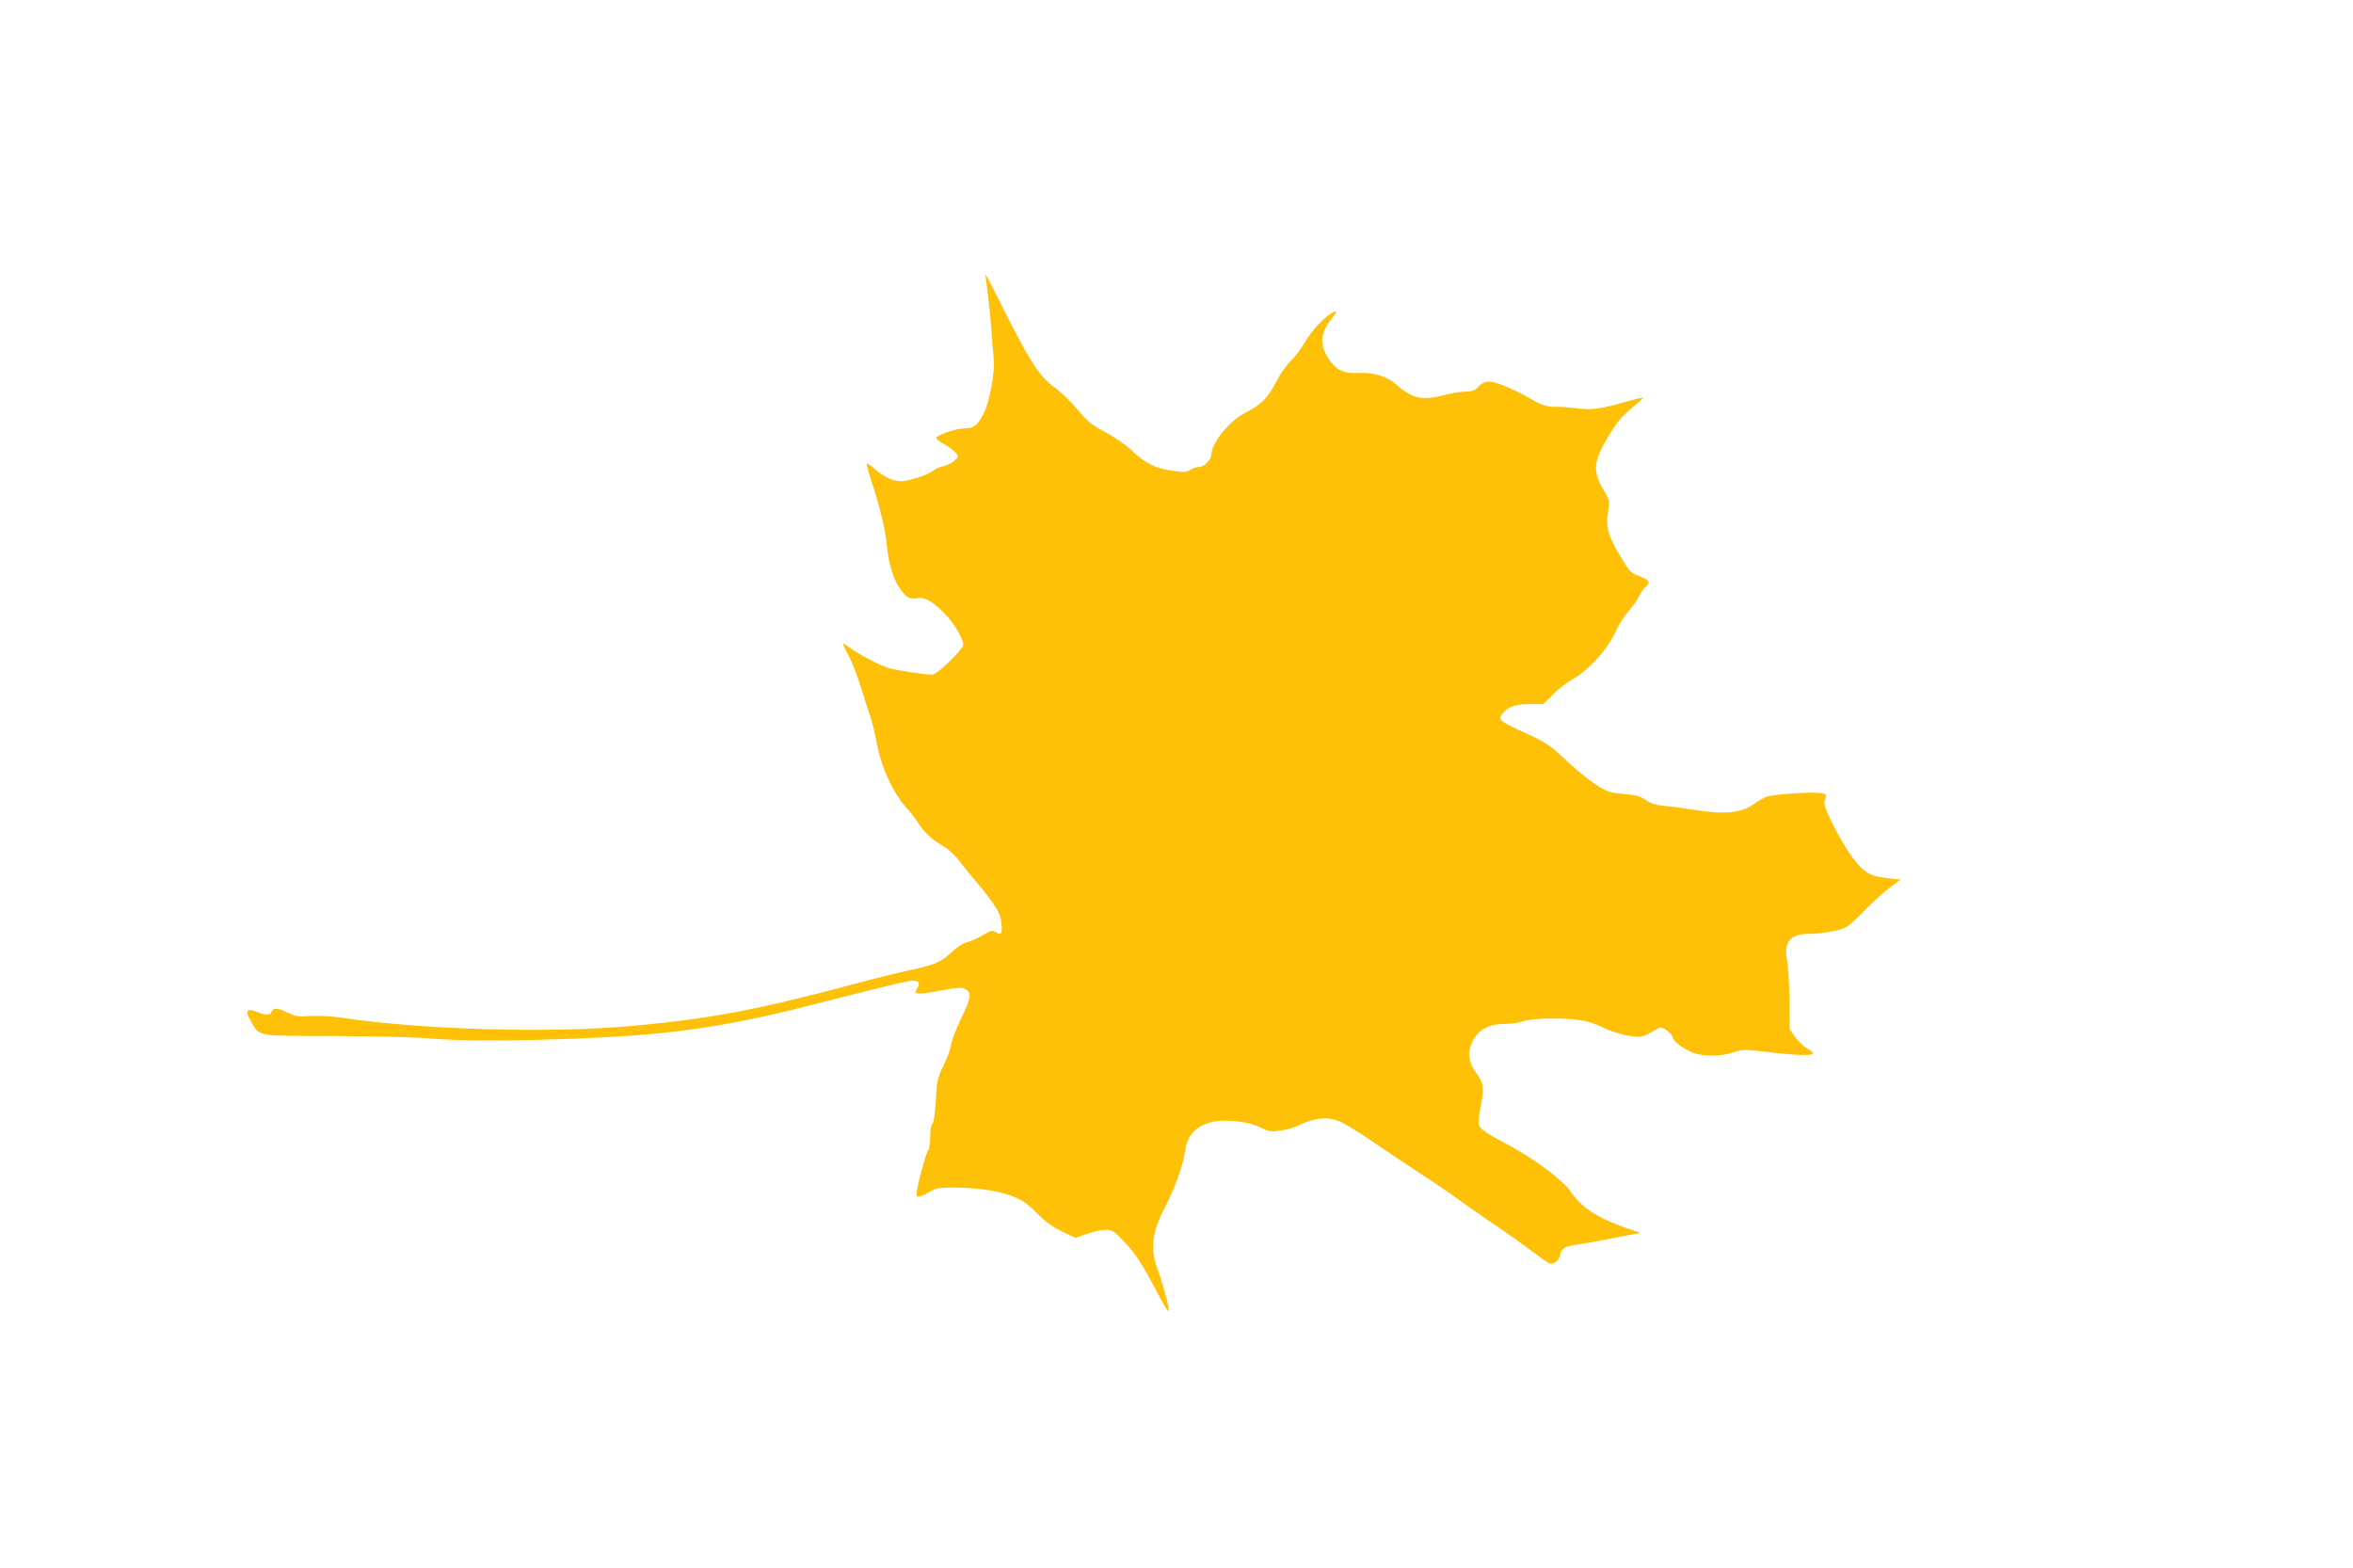 <?xml version="1.0" standalone="no"?>
<!DOCTYPE svg PUBLIC "-//W3C//DTD SVG 20010904//EN"
 "http://www.w3.org/TR/2001/REC-SVG-20010904/DTD/svg10.dtd">
<svg version="1.0" xmlns="http://www.w3.org/2000/svg"
 width="1280pt" height="853pt" viewBox="0 0 1280 853"
 preserveAspectRatio="xMidYMid meet">
<g transform="translate(0,853) scale(0.1,-0.1)"
fill="#ffc107" stroke="none">
<path d="M5360 7040 c0 -3 7 -61 16 -130 8 -69 17 -159 19 -200 2 -41 7 -98
10 -125 9 -75 -20 -237 -55 -306 -33 -64 -52 -79 -102 -79 -46 0 -160 -39
-155 -54 2 -6 18 -19 36 -28 36 -18 81 -57 81 -69 0 -17 -45 -49 -77 -55 -18
-3 -43 -14 -56 -24 -27 -21 -105 -49 -162 -57 -48 -6 -101 17 -160 68 -20 18
-38 30 -40 27 -3 -2 9 -45 25 -94 43 -127 77 -268 84 -349 9 -95 34 -182 68
-232 35 -52 57 -65 96 -57 40 8 85 -17 149 -82 53 -54 103 -138 103 -172 0
-23 -143 -162 -167 -162 -45 0 -203 24 -243 37 -50 16 -158 73 -207 109 -17
13 -34 24 -37 24 -3 0 10 -29 29 -64 19 -35 50 -115 69 -177 19 -63 42 -134
51 -159 9 -25 25 -92 36 -150 24 -126 85 -259 157 -341 27 -30 58 -70 69 -89
28 -46 77 -90 135 -124 29 -16 65 -50 90 -84 23 -31 61 -77 83 -102 22 -25 63
-76 90 -114 40 -57 49 -78 53 -122 5 -57 -2 -64 -36 -43 -14 9 -28 5 -67 -19
-28 -16 -65 -33 -84 -37 -21 -5 -55 -27 -86 -56 -58 -55 -86 -66 -235 -99 -58
-12 -195 -46 -305 -76 -524 -139 -766 -185 -1185 -224 -449 -42 -1145 -23
-1595 44 -49 8 -124 11 -166 9 -66 -5 -82 -2 -129 20 -54 26 -74 26 -84 1 -7
-18 -34 -18 -81 2 -54 22 -64 6 -32 -48 52 -89 18 -83 466 -84 218 -1 446 -7
506 -13 229 -23 897 -8 1260 29 260 26 530 77 835 157 185 48 464 117 515 126
43 8 64 -6 48 -33 -7 -11 -13 -24 -13 -29 0 -11 52 -6 167 16 60 11 86 12 101
4 39 -21 36 -47 -17 -156 -28 -57 -53 -123 -57 -147 -3 -24 -22 -76 -42 -116
-33 -67 -36 -82 -41 -187 -4 -71 -11 -119 -18 -127 -8 -7 -13 -38 -13 -73 0
-34 -4 -65 -10 -71 -9 -9 -44 -127 -59 -204 -12 -58 -5 -62 53 -30 46 26 62
30 132 30 133 0 251 -17 327 -46 58 -22 84 -40 137 -93 46 -47 86 -76 138
-101 l73 -34 62 22 c34 12 80 22 101 22 34 0 46 -7 90 -53 75 -79 102 -119
198 -301 28 -55 53 -95 56 -88 4 13 -30 142 -59 220 -45 124 -35 206 47 363
50 99 89 210 100 284 12 93 64 146 160 164 70 13 192 -2 252 -33 44 -22 55
-24 109 -16 33 4 82 19 109 33 27 13 69 27 94 30 85 11 120 -4 290 -119 88
-60 215 -145 283 -189 68 -44 148 -98 178 -121 30 -22 112 -80 182 -128 71
-47 174 -120 230 -162 99 -74 102 -76 127 -61 14 9 26 27 28 41 5 35 23 47 94
56 35 5 97 16 138 24 41 8 104 20 139 27 l65 12 -70 24 c-167 58 -252 113
-314 206 -35 53 -203 179 -318 239 -135 72 -169 94 -177 118 -4 11 1 59 10
105 20 97 16 122 -27 181 -42 58 -47 115 -16 173 33 61 90 91 173 91 35 0 82
7 105 15 55 19 253 20 333 0 32 -7 76 -23 98 -35 51 -26 141 -50 190 -50 22 0
50 10 73 25 20 14 43 25 50 25 19 0 66 -39 66 -55 0 -18 53 -58 105 -80 55
-23 158 -23 223 0 52 17 60 17 195 1 221 -25 279 -20 211 18 -21 12 -52 41
-69 64 l-30 44 -1 156 c-1 87 -6 185 -13 218 -19 101 18 144 121 144 67 0 164
17 200 36 15 8 62 50 105 95 43 44 103 99 135 122 l57 42 -62 7 c-105 10 -137
29 -202 116 -31 42 -79 124 -107 182 -43 90 -49 109 -40 132 9 23 7 27 -14 32
-41 11 -271 -4 -306 -19 -18 -7 -49 -25 -68 -39 -64 -49 -161 -58 -320 -32
-47 8 -118 18 -158 21 -54 5 -82 14 -110 33 -29 21 -54 27 -119 33 -74 6 -89
11 -150 49 -37 24 -112 84 -165 135 -87 82 -108 96 -215 145 -137 62 -152 73
-137 98 27 43 74 62 153 62 l77 0 49 50 c28 28 74 64 103 81 100 56 202 172
250 282 12 27 40 69 63 95 23 26 47 61 54 77 8 17 23 39 34 49 31 28 26 39
-30 61 -47 18 -56 27 -99 99 -71 117 -86 168 -73 247 10 61 10 66 -16 109 -70
116 -67 165 21 311 47 77 69 103 132 156 31 25 55 47 53 49 -2 2 -41 -7 -88
-20 -145 -42 -190 -48 -275 -37 -44 5 -88 9 -99 8 -58 -2 -87 7 -148 43 -37
22 -101 54 -143 71 -82 33 -111 31 -150 -12 -12 -13 -30 -19 -61 -19 -24 0
-80 -9 -124 -21 -114 -29 -168 -17 -255 60 -51 45 -126 67 -211 62 -74 -4
-115 17 -155 76 -49 73 -47 137 8 209 40 52 42 59 13 43 -45 -23 -112 -95
-149 -158 -21 -36 -57 -84 -80 -106 -23 -22 -59 -74 -80 -116 -43 -84 -84
-124 -167 -165 -83 -41 -182 -163 -183 -225 0 -28 -40 -69 -66 -69 -14 0 -35
-7 -49 -16 -20 -13 -35 -14 -101 -4 -91 12 -144 39 -224 115 -30 28 -93 71
-139 95 -71 37 -94 56 -150 122 -36 43 -92 97 -124 120 -81 59 -131 135 -264
398 -62 124 -113 223 -113 220z"/>
</g>
</svg>
